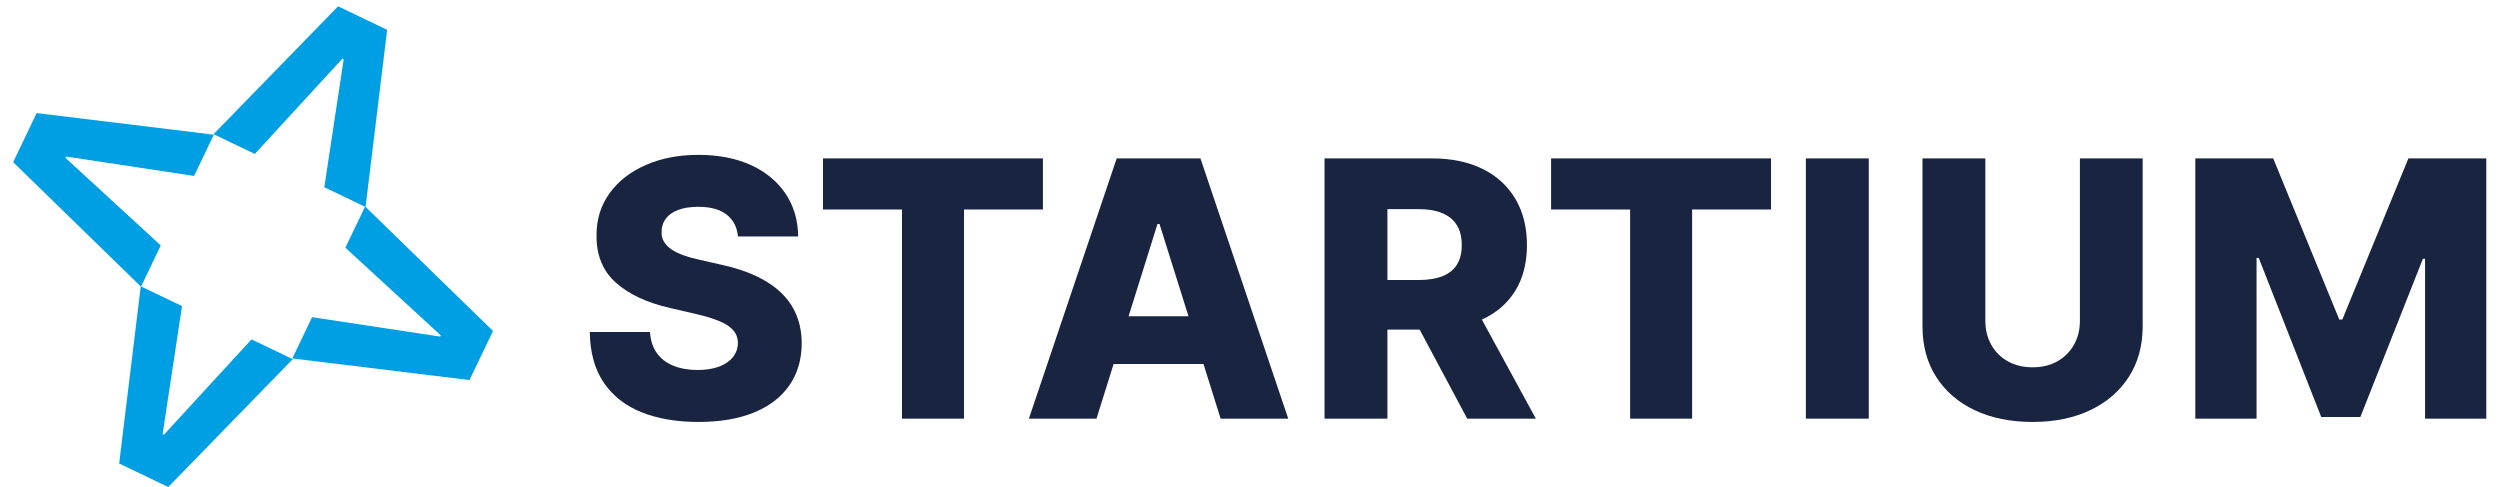 <svg width="154" height="30" viewBox="0 0 154 30" fill="none" xmlns="http://www.w3.org/2000/svg">
<g clip-path="url(#clip0_393_2055)">
<path d="M45.457 14.564C45.405 13.99 45.174 13.543 44.764 13.222C44.355 12.901 43.772 12.74 43.015 12.74C42.514 12.74 42.097 12.806 41.763 12.936C41.429 13.066 41.178 13.245 41.011 13.472C40.844 13.699 40.758 13.959 40.753 14.251C40.742 14.491 40.791 14.703 40.898 14.885C41.005 15.068 41.162 15.228 41.368 15.367C41.574 15.505 41.823 15.626 42.115 15.731C42.407 15.835 42.736 15.926 43.102 16.005L44.479 16.317C45.272 16.49 45.973 16.719 46.581 17.006C47.189 17.294 47.7 17.635 48.115 18.032C48.53 18.428 48.844 18.885 49.058 19.402C49.272 19.918 49.382 20.497 49.387 21.139C49.382 22.152 49.126 23.02 48.62 23.746C48.114 24.471 47.387 25.027 46.44 25.413C45.493 25.799 44.351 25.992 43.016 25.992C41.68 25.992 40.505 25.791 39.509 25.39C38.512 24.988 37.737 24.378 37.184 23.558C36.631 22.739 36.347 21.703 36.331 20.451H40.041C40.072 20.967 40.211 21.398 40.456 21.742C40.701 22.086 41.039 22.348 41.47 22.525C41.9 22.703 42.4 22.791 42.969 22.791C43.49 22.791 43.935 22.721 44.303 22.58C44.671 22.439 44.954 22.243 45.152 21.993C45.35 21.742 45.452 21.455 45.457 21.132C45.452 20.829 45.358 20.569 45.175 20.353C44.993 20.137 44.712 19.949 44.334 19.79C43.956 19.63 43.474 19.483 42.89 19.347L41.215 18.956C39.827 18.637 38.734 18.122 37.935 17.41C37.137 16.698 36.74 15.734 36.746 14.518C36.74 13.526 37.006 12.658 37.544 11.911C38.081 11.165 38.825 10.583 39.775 10.166C40.724 9.748 41.807 9.539 43.023 9.539C44.239 9.539 45.344 9.749 46.26 10.17C47.175 10.59 47.886 11.178 48.392 11.934C48.899 12.691 49.157 13.568 49.167 14.565H45.457V14.564Z" fill="#192440"/>
<path d="M50.695 12.905V9.758H64.244V12.905H59.383V25.789H55.563V12.905H50.694H50.695Z" fill="#192440"/>
<path d="M67.544 25.789H63.38L68.788 9.758H73.947L79.355 25.789H75.191L71.426 13.797H71.301L67.544 25.789ZM66.988 19.48H75.692V22.423H66.988V19.48Z" fill="#192440"/>
<path d="M81.591 25.789V9.758H88.213C89.413 9.758 90.45 9.973 91.325 10.404C92.198 10.835 92.873 11.45 93.348 12.251C93.823 13.053 94.06 14.001 94.06 15.097C94.06 16.193 93.817 17.151 93.332 17.927C92.847 18.702 92.158 19.291 91.266 19.695C90.373 20.1 89.317 20.302 88.096 20.302H83.908V17.249H87.375C87.96 17.249 88.449 17.172 88.843 17.018C89.237 16.865 89.536 16.63 89.739 16.314C89.943 15.998 90.044 15.593 90.044 15.097C90.044 14.601 89.943 14.19 89.739 13.864C89.536 13.538 89.236 13.293 88.839 13.128C88.443 12.964 87.954 12.882 87.375 12.882H85.465V25.789H81.591L81.591 25.789ZM90.616 18.462L94.608 25.789H90.381L86.468 18.462H90.616Z" fill="#192440"/>
<path d="M95.547 12.905V9.758H109.096V12.905H104.235V25.789H100.416V12.905H95.547Z" fill="#192440"/>
<path d="M115.116 9.758V25.789H111.241V9.758H115.116Z" fill="#192440"/>
<path d="M128.122 9.758H131.988V20.098C131.988 21.293 131.704 22.332 131.135 23.217C130.567 24.102 129.773 24.785 128.756 25.268C127.738 25.751 126.556 25.992 125.21 25.992C123.864 25.992 122.659 25.751 121.641 25.268C120.623 24.785 119.833 24.101 119.269 23.217C118.705 22.333 118.424 21.293 118.424 20.098V9.758H122.298V19.761C122.298 20.315 122.42 20.808 122.663 21.241C122.905 21.674 123.246 22.013 123.684 22.258C124.122 22.504 124.631 22.626 125.21 22.626C125.789 22.626 126.297 22.504 126.733 22.258C127.168 22.013 127.509 21.674 127.754 21.241C127.999 20.808 128.122 20.315 128.122 19.761V9.758Z" fill="#192440"/>
<path d="M135.23 9.758H140.029L144.099 19.683H144.287L148.357 9.758H153.156V25.789H149.383V15.942H149.25L145.399 25.687H142.988L139.137 15.887H139.003V25.789H135.231V9.758L135.23 9.758Z" fill="#192440"/>
<path d="M11.213 18.855L10.017 26.743L10.095 26.78L15.493 20.906L18.034 22.124L10.363 30L7.34 28.551L8.671 17.637L11.213 18.855H11.213Z" fill="#009FE3"/>
<path d="M11.954 10.838L4.066 9.643L4.029 9.72L9.903 15.118L8.686 17.66L0.81 9.989L2.258 6.966L13.172 8.297L11.954 10.838Z" fill="#009FE3"/>
<path d="M19.224 19.538L27.112 20.734L27.149 20.656L21.275 15.258L22.493 12.717L30.369 20.388L28.92 23.411L18.007 22.08L19.224 19.538V19.538Z" fill="#009FE3"/>
<path d="M19.977 11.534L21.172 3.646L21.095 3.609L15.697 9.483L13.155 8.265L20.826 0.389L23.849 1.838L22.518 12.752L19.977 11.534Z" fill="#009FE3"/>
</g>
<defs>
<clipPath id="clip0_393_2055">
<rect width="152.346" height="29.611" fill="white" transform="translate(0.81 0.389)"/>
</clipPath>
</defs>
</svg>
